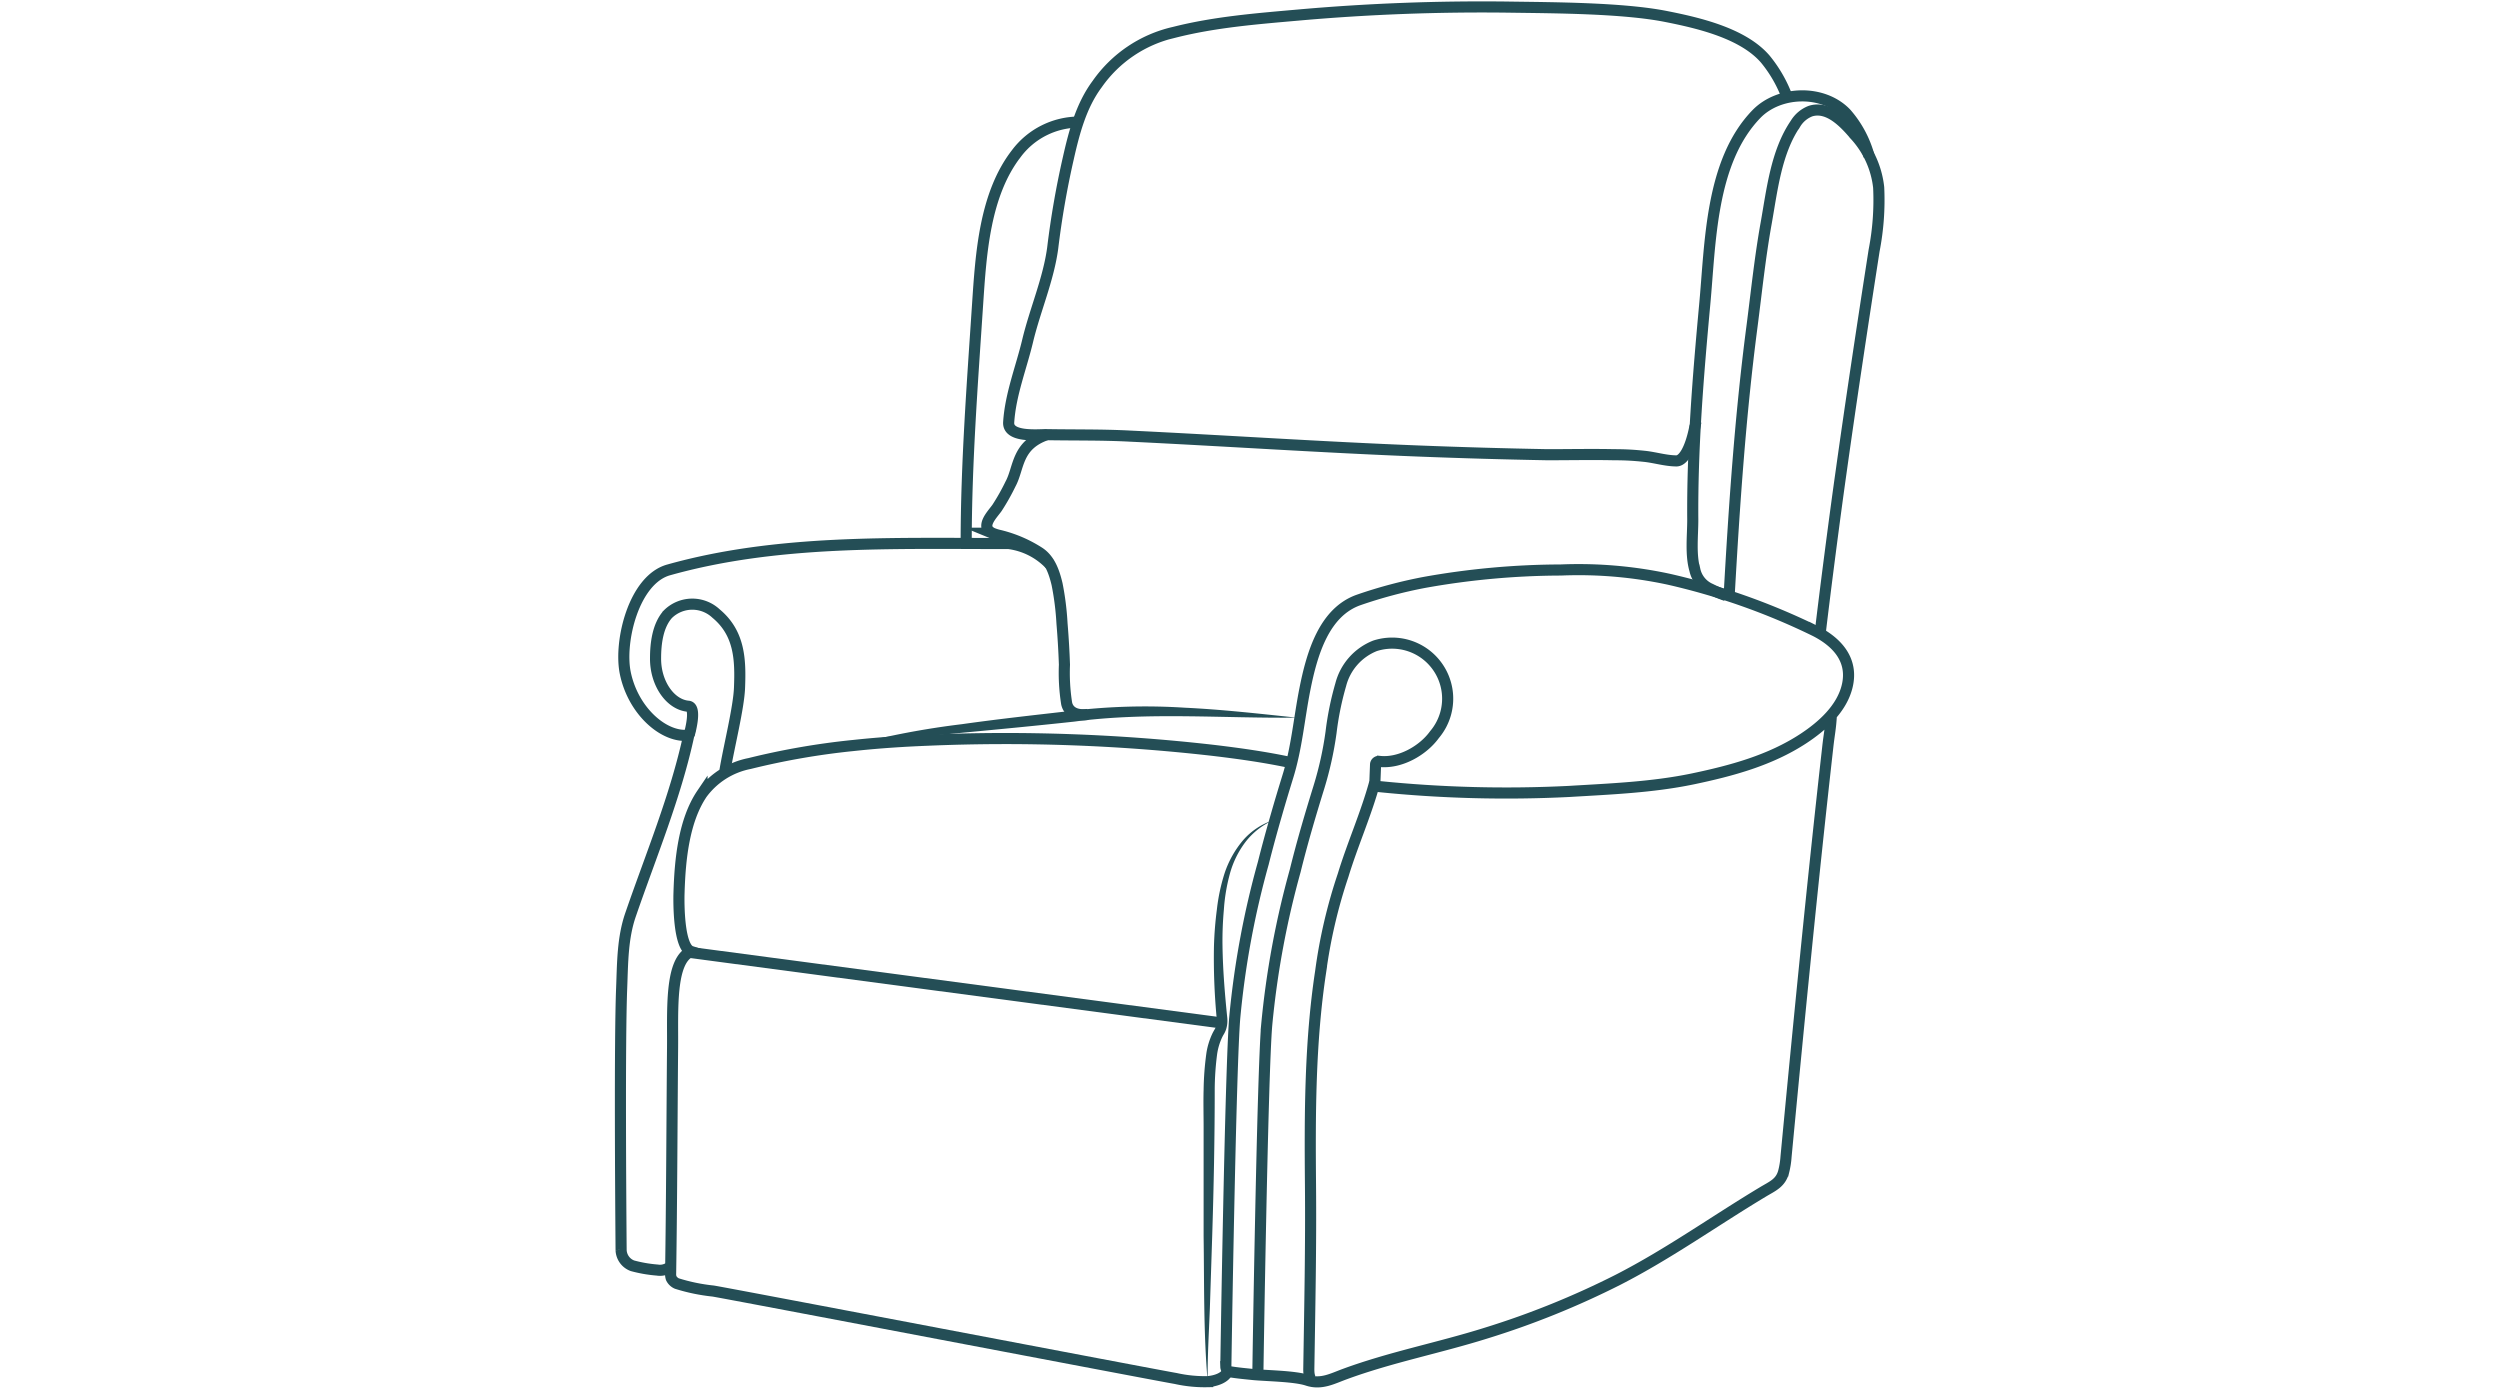 <svg id="Layer_1" data-name="Layer 1" xmlns="http://www.w3.org/2000/svg" viewBox="0 0 360 200"><defs><style>.cls-1{fill:none;stroke:#244e56;stroke-miterlimit:10;stroke-width:1.6px;}.cls-2{fill:#244e56;}</style></defs><path class="cls-1" d="M151.19,81.27a10,10,0,0,0-5.92-3c-16.94,0-33.4-.58-49,3.8-5,1.41-7.14,10.28-6.24,14.79,1.12,5.56,5.64,9.45,9.16,9-1.91,8.86-5.45,17.31-8.39,25.86-1.17,3.38-1.14,7-1.28,10.55-.3,7.57-.14,30.15-.08,37.72a2.5,2.5,0,0,0,1.63,2.28,19.53,19.53,0,0,0,3.58.62,2.39,2.39,0,0,0,1.62-.31"/><path class="cls-1" d="M176.76,197.49c-.29.86-1.58,1.36-2.85,1.47a19.2,19.2,0,0,1-4.62-.46c-2.36-.39-65.3-12.41-66.6-12.59a26.5,26.5,0,0,1-5.22-1.08,1.62,1.62,0,0,1-.82-.79,2,2,0,0,1-.08-.7c.16-10.36.19-22.15.28-32.51.05-5.29-.42-12.52,2.67-13.82-1.81-.59-1.79-7-1.74-8.48.14-4.76.7-10.39,3.31-14.24a11.16,11.16,0,0,1,6.84-4.34,106.48,106.48,0,0,1,14.87-2.59l.86-.09c3.31-.34,6.62-.55,9.88-.68a264.18,264.18,0,0,1,41.14,1.46c3.86.46,7.7,1,11.51,1.83"/><path class="cls-2" d="M173.91,199c-.61-7-.49-14-.59-21,0-3.51,0-7,0-10.52l0-5.26c0-1.74-.05-3.49,0-5.27a42.75,42.75,0,0,1,.41-5.36,10.19,10.19,0,0,1,.83-2.71c.1-.22.23-.44.35-.65a2.67,2.67,0,0,0,.2-.42,3,3,0,0,0,.11-1,92.14,92.14,0,0,1-.41-10.54,52.31,52.31,0,0,1,.42-5.3,27,27,0,0,1,1.11-5.22A14.34,14.34,0,0,1,179,121a9.77,9.77,0,0,1,4.39-2.9,10.21,10.21,0,0,0-4.06,3.17,13.4,13.4,0,0,0-2.24,4.6,26,26,0,0,0-.85,5.09,50.11,50.11,0,0,0-.2,5.2c.05,3.49.33,6.91.69,10.45a4.18,4.18,0,0,1-.16,1.58,3.77,3.77,0,0,1-.35.76,5,5,0,0,0-.27.51,8.6,8.6,0,0,0-.68,2.31,40.74,40.74,0,0,0-.35,5.12c0,7-.14,14-.36,21l-.34,10.51C174.08,192,173.86,195.47,173.91,199Z"/><path class="cls-2" d="M186.72,103.34c-10.73.12-21.45-.84-32,.57-5.34.58-10.66,1.09-16,1.59l-8,.78c-2.67.25-5.32.56-8,1a119.78,119.78,0,0,1,15.81-3c5.3-.75,10.64-1.33,15.94-1.94a89,89,0,0,1,16.15-.43C176.06,102.17,181.38,102.78,186.72,103.34Z"/><path class="cls-1" d="M249,85.72c.73-12.93,1.6-25.8,3.28-38.65.65-5,1.16-10,2.05-14.94.85-4.73,1.42-10.21,4.21-14.3A4.35,4.35,0,0,1,260.71,16c2.57-.81,4.89,1.68,6.39,3.45A13.25,13.25,0,0,1,270.53,27a38,38,0,0,1-.66,9.08c-1.66,10.68-3.28,21.38-4.78,32.09-.89,6.28-2.26,16.84-3,23.15"/><path class="cls-1" d="M269.15,22.5a15.46,15.46,0,0,0-3.3-6.17c-3.32-3.48-9.66-3.28-12.93.1-6.63,6.86-6.61,18.57-7.44,27.43-.95,10.31-1.8,20.61-1.72,31,0,2.26-.34,5,.3,7.2a3.89,3.89,0,0,0,2.27,2.76,17.65,17.65,0,0,0,2.21.94"/><path class="cls-1" d="M181.13,197.94s.65-43.22,1.28-50.38a127.16,127.16,0,0,1,4.1-22.17c1-4.06,2.19-8.09,3.43-12.09a50,50,0,0,0,1.73-7.83,42.85,42.85,0,0,1,1.39-6.85A8.22,8.22,0,0,1,198,93a8,8,0,0,1,8.57,12.78c-1.68,2.33-5,4.2-7.95,3.86a.48.48,0,0,0-.54.47l-.1,2.58a.51.51,0,0,0,.44.56,181.44,181.44,0,0,0,27.48.72c6-.36,12-.59,17.87-1.81,5.57-1.17,11.13-2.66,15.94-5.82,2.68-1.76,5.49-4.27,6.28-7.51.93-3.82-1.48-6.4-4.66-8a96.83,96.83,0,0,0-21.07-7.43,61.65,61.65,0,0,0-15.5-1.32,113.06,113.06,0,0,0-19.61,1.78,67.06,67.06,0,0,0-9.47,2.52c-5,1.74-6.75,7.69-7.78,12.88-.83,4.19-1.18,8.51-2.46,12.59-.56,1.82-1.11,3.64-1.63,5.46-.67,2.32-1.31,4.65-1.9,7a126,126,0,0,0-4.1,22.16c-.63,7.16-1.29,50.33-1.29,50.33a.78.78,0,0,0,.64.74c1.07.18,2.24.28,3.27.39,1.92.19,6,.22,7.84.83,2,.66,3.59-.24,5.4-.9,6.64-2.44,13.53-3.76,20.28-5.88a121.53,121.53,0,0,0,19.1-7.72c7.24-3.71,13.86-8.45,20.82-12.63,1.38-.83,2.59-1.28,3-3a12,12,0,0,0,.32-2.07c1.87-19.66,3.79-39.28,6-58.91.22-2,.42-2.74.53-4.75"/><path class="cls-1" d="M150.78,62.58c-4.45,1.52-4,4.79-5.27,7.12a31.32,31.32,0,0,1-1.94,3.44c-.71,1-2.51,2.74-.66,3.64a6.22,6.22,0,0,0,1.06.33,18.65,18.65,0,0,1,5.6,2.39c1.6,1,2.23,2.86,2.65,4.63a40,40,0,0,1,.71,5.66q.25,3,.35,5.93a28.23,28.23,0,0,0,.32,5.59c.1.44.54,1.87,3.05,1.57"/><path class="cls-1" d="M257.48,14.35a19.09,19.09,0,0,0-3.27-5.83c-3.22-3.75-9.68-5.23-14.32-6.15-6.16-1.22-16-1.25-22.27-1.34a299.4,299.4,0,0,0-30.69,1.14c-6,.53-12,1-17.87,2.49A18.51,18.51,0,0,0,158,12.1c-2.32,3.11-3.33,7-4.16,10.68a125.71,125.71,0,0,0-2.25,12.93C151,40.16,149.06,44.62,148,49c-.91,3.86-2.49,7.76-2.75,11.81-.14,2.25,4.25,1.76,5.51,1.78,4,.07,7.95,0,11.94.21,13.88.67,27.77,1.61,41.67,2.15q9.21.36,18.45.53c3.2,0,6.4-.07,9.6,0,1.63,0,2.84.07,4.46.24,1.45.16,3,.64,4.52.65,1,0,2-1.69,2.62-4.71a1.49,1.49,0,0,1,.07-.28"/><path class="cls-1" d="M139.13,78.35c0-11.55.89-23.1,1.65-34.61.48-7.14,1-15.71,5.57-21.62a11.3,11.3,0,0,1,9.05-4.54"/><path class="cls-1" d="M99.24,105.84c.2-.71,1.06-4-.11-4.14-2.58-.21-4.74-3.25-4.73-6.87,0-2.21.32-4.76,1.77-6.38a5,5,0,0,1,6.94-.1c3.42,2.84,3.54,6.67,3.38,10.7-.11,2.86-1.51,8.4-2.1,11.93"/><path class="cls-1" d="M189.17,198.88c-.7-.19-.71-1.27-.7-1.88.14-8.78.32-17.62.24-26.38-.09-10.24-.08-20.54,1.46-30.68a74.41,74.41,0,0,1,3.23-13.88c1.37-4.5,3.31-8.81,4.55-13.35"/><line class="cls-1" x1="99.14" y1="137.12" x2="175.79" y2="147.29"/></svg>